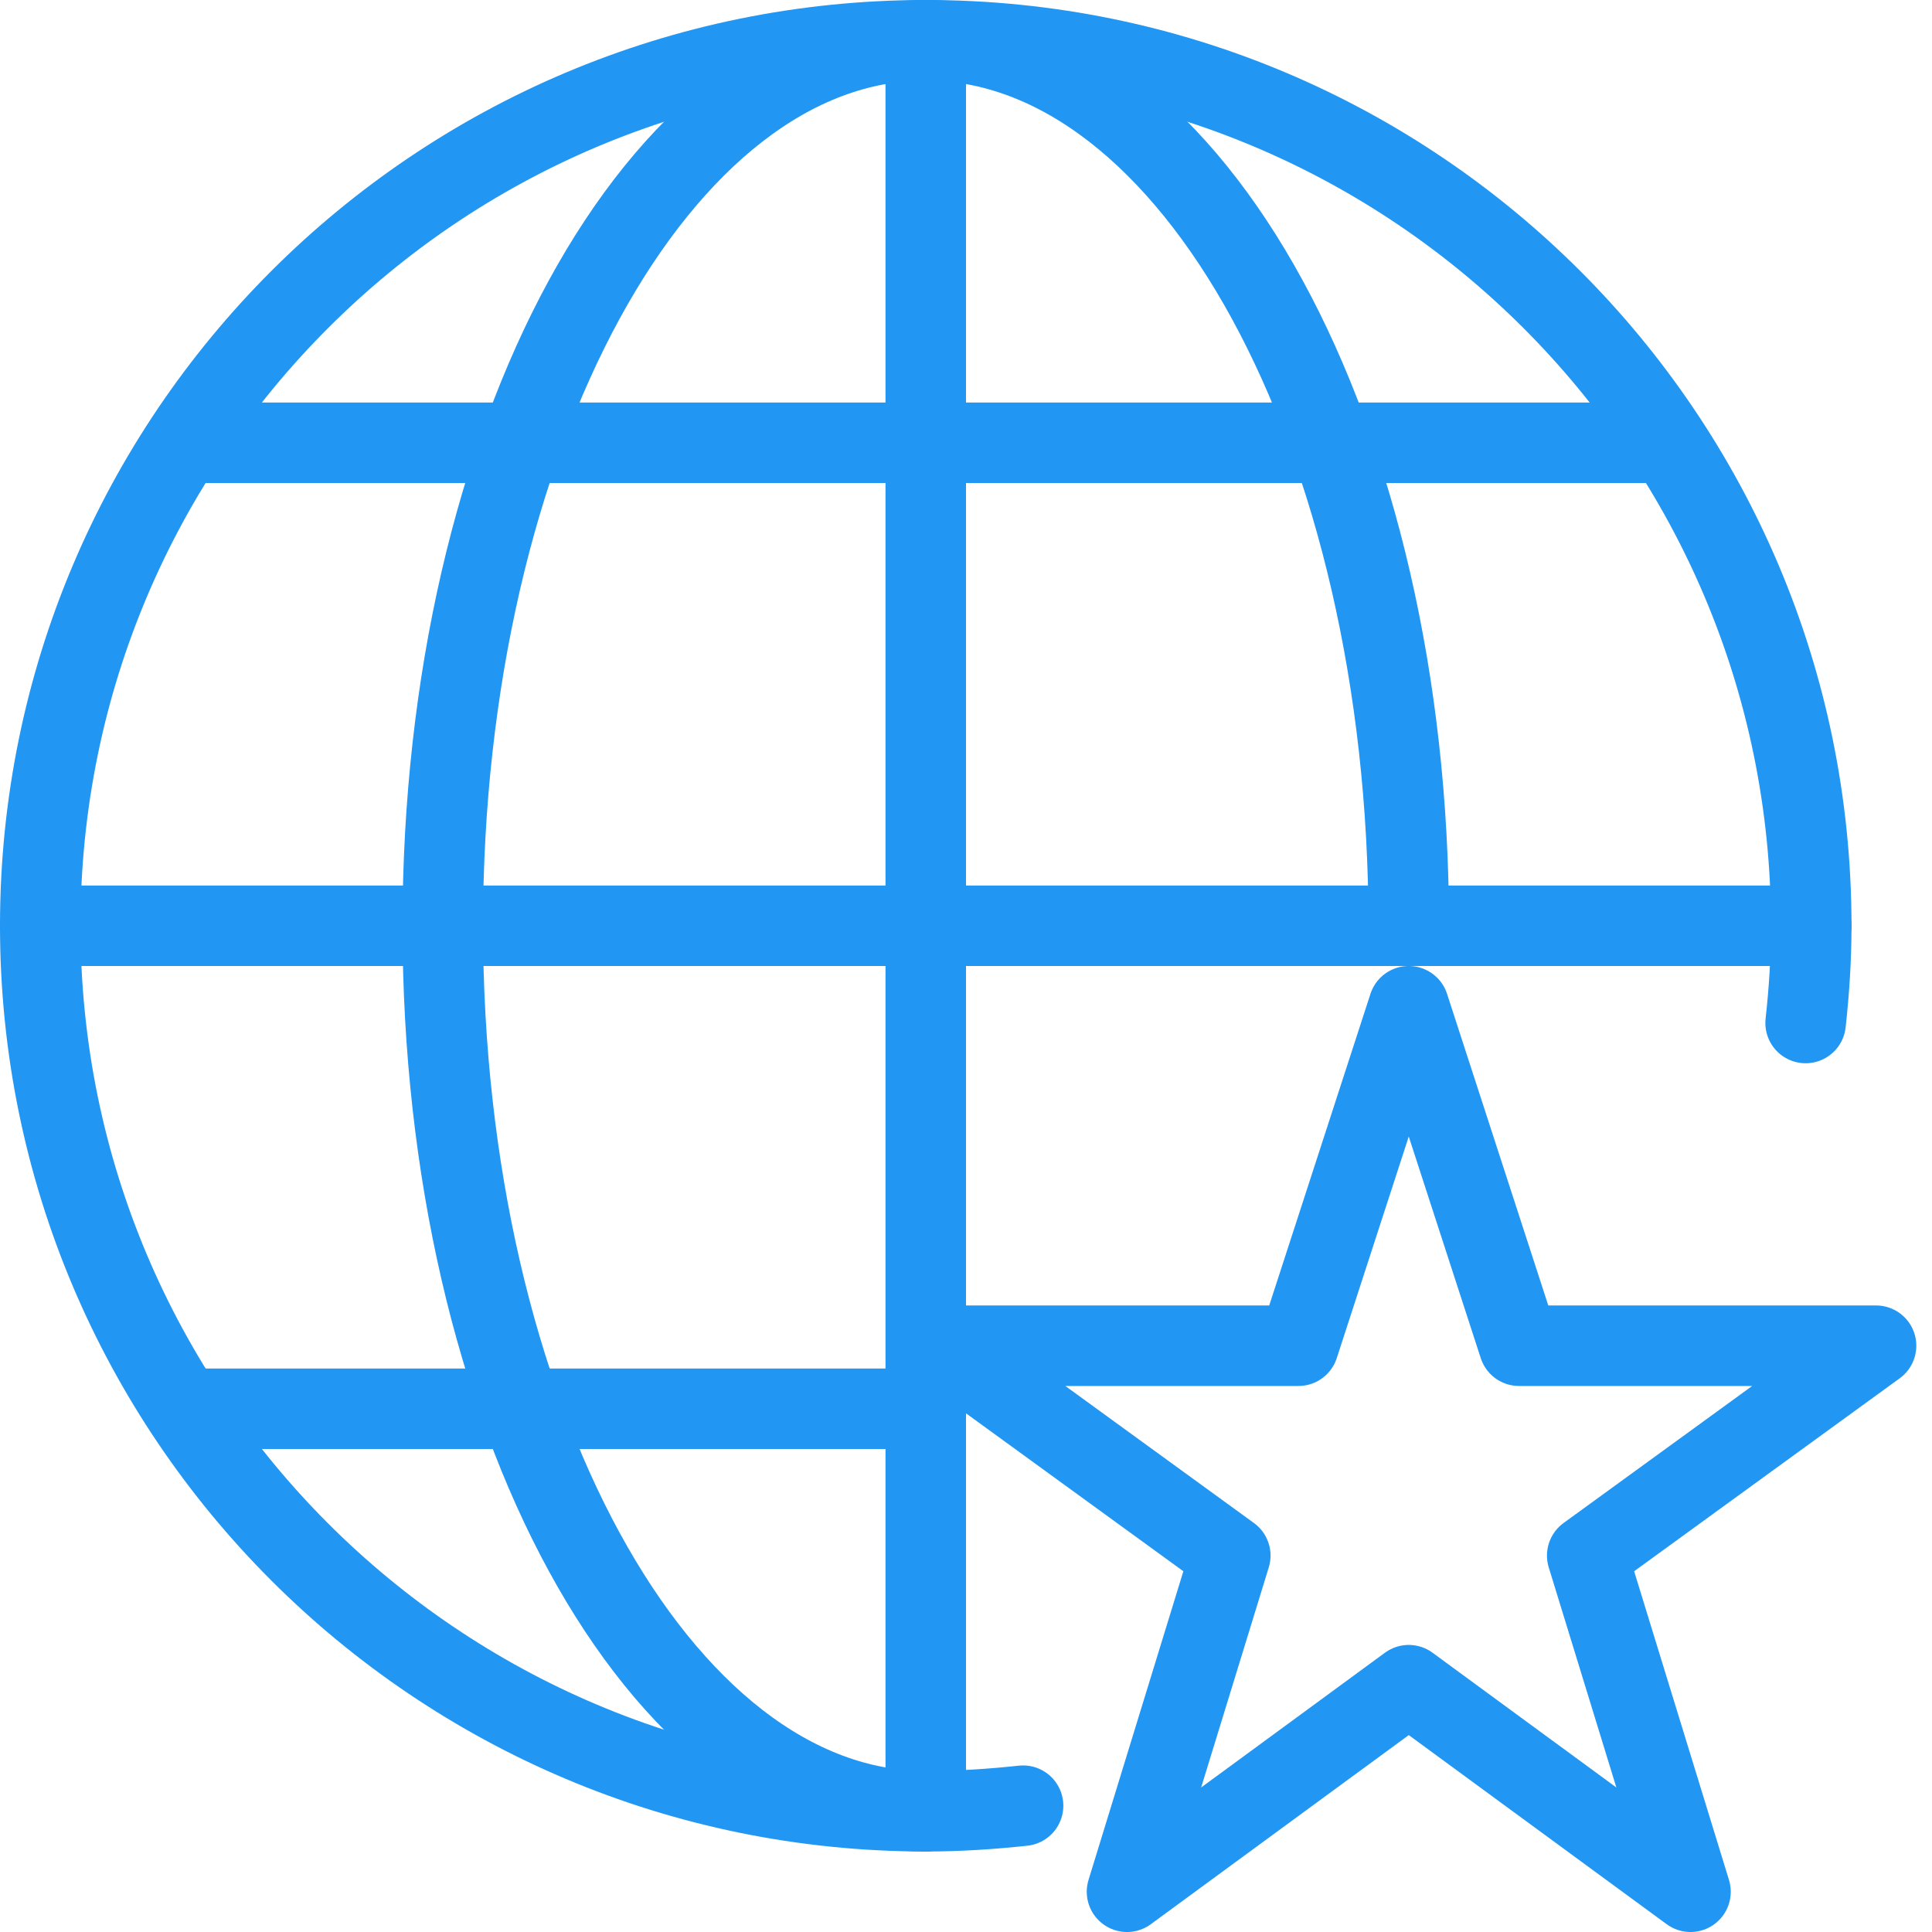 <?xml version="1.0" encoding="UTF-8"?>
<svg width="24px" height="24px" viewBox="0 0 24 24" version="1.1" xmlns="http://www.w3.org/2000/svg" xmlns:xlink="http://www.w3.org/1999/xlink">
    <!-- Generator: Sketch 45.2 (43514) - http://www.bohemiancoding.com/sketch -->
    <title>Group 519</title>
    <desc>Created with Sketch.</desc>
    <defs></defs>
    <g id="Page-1" stroke="none" stroke-width="1" fill="none" fill-rule="evenodd" stroke-linecap="round" stroke-linejoin="round">
        <g id="DESKTOP-&gt;-Ecommerce-essentials" transform="translate(-429, -392)" stroke="#2196F3">
            <g id="Group-519" transform="translate(429, 392)">
                <polygon id="Stroke-505" points="17.5 12.5 18.87 16.717 23.305 16.717 19.717 19.324 21 23.5 17.5 20.934 14 23.5 15.283 19.324 11.695 16.717 16.13 16.717"></polygon>
                <path d="M22.43,12.708 C22.474,12.311 22.5,11.909 22.5,11.5 C22.5,5.425 17.576,0.5 11.501,0.5 C5.425,0.5 0.5,5.425 0.5,11.5 C0.5,17.575 5.425,22.5 11.501,22.5 C11.909,22.5 12.31,22.474 12.709,22.431" id="Stroke-507"></path>
                <path d="M11.5,22.5 C8.186,22.5 5.5,17.575 5.5,11.5 C5.5,5.425 8.186,0.5 11.5,0.5 C14.814,0.5 17.5,5.425 17.5,11.5" id="Stroke-509"></path>
                <path d="M11.5,0.5 L11.5,22.5" id="Stroke-511"></path>
                <path d="M22.5,11.5 L0.5,11.5" id="Stroke-513"></path>
                <path d="M2.5,5.5 L20.5,5.5" id="Stroke-515"></path>
                <path d="M2.5,17.5 L11.5,17.5" id="Stroke-517"></path>
            </g>
        </g>
    </g>
</svg>